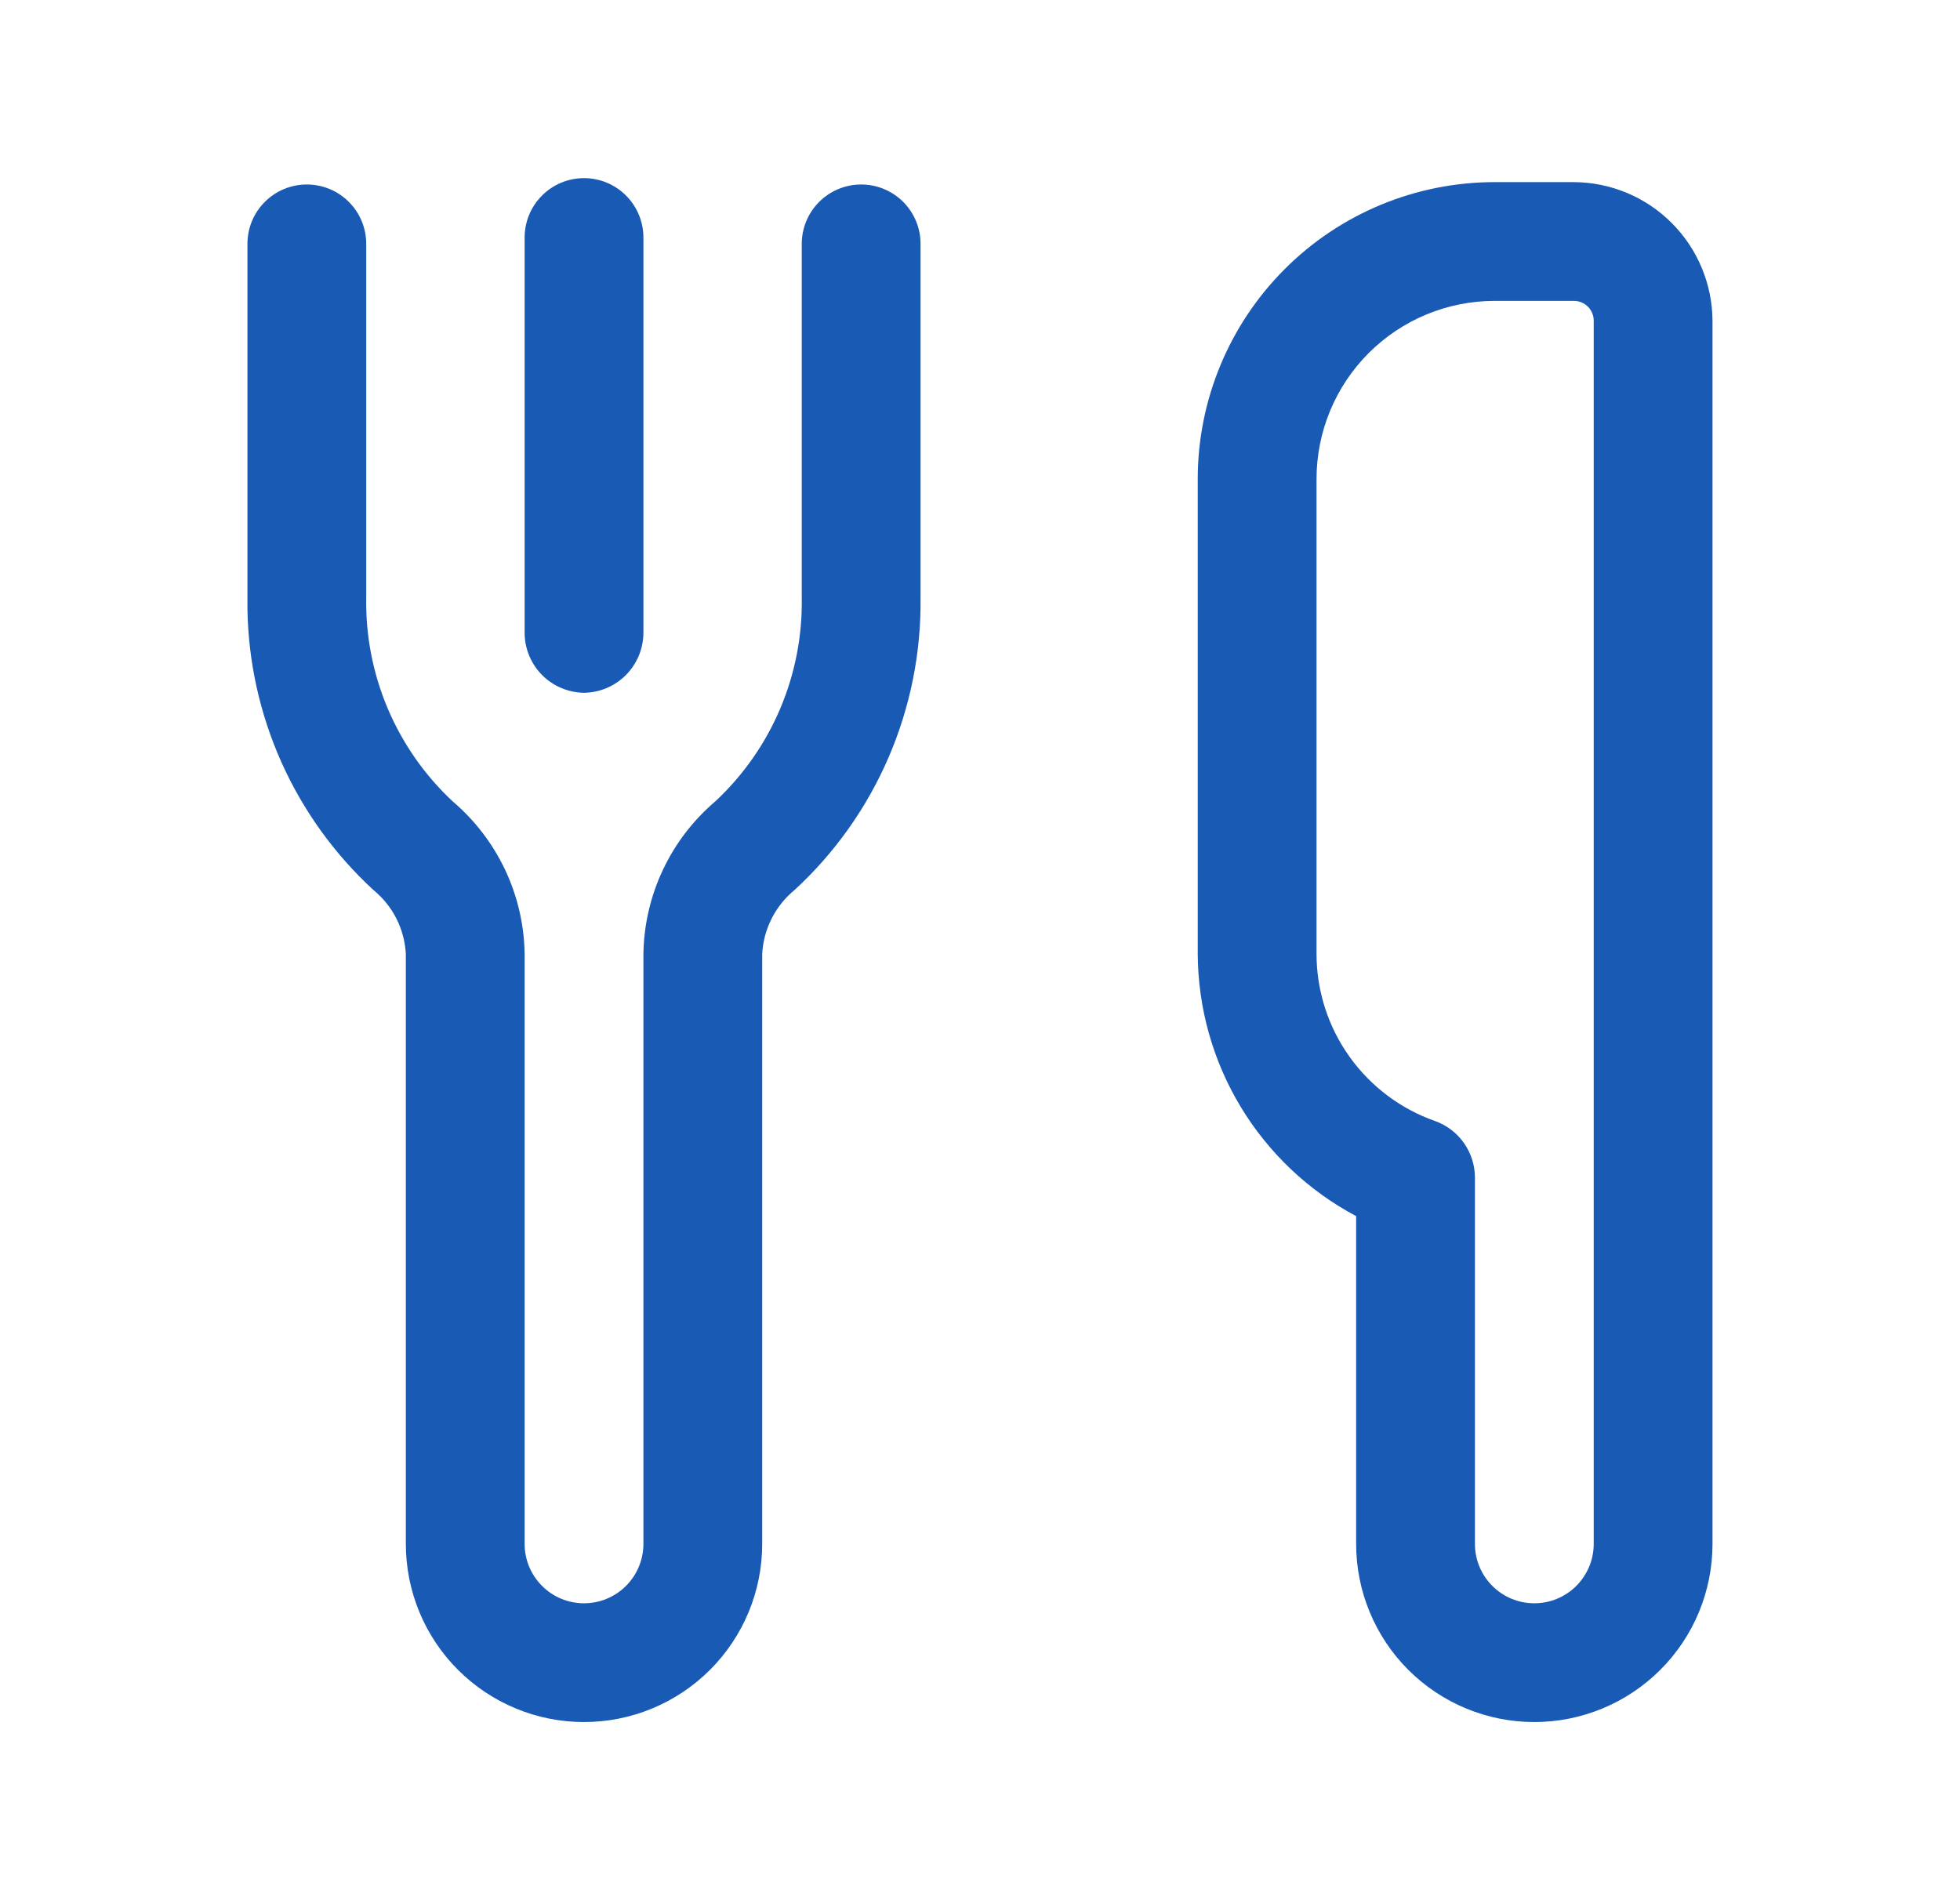 <svg width="33" height="32" viewBox="0 0 33 32" fill="none" xmlns="http://www.w3.org/2000/svg">
<path d="M9.833 11.667C9.569 11.663 9.316 11.557 9.129 11.37C8.943 11.183 8.836 10.931 8.833 10.667V4C8.833 3.735 8.938 3.48 9.126 3.293C9.313 3.105 9.567 3 9.833 3C10.098 3 10.352 3.105 10.54 3.293C10.727 3.48 10.833 3.735 10.833 4V10.667C10.829 10.931 10.723 11.183 10.536 11.37C10.349 11.557 10.097 11.663 9.833 11.667Z" fill="#195AB4"/>
<path d="M9.833 29C9.037 29 8.274 28.684 7.711 28.121C7.149 27.559 6.833 26.796 6.833 26V16.067C6.822 15.858 6.768 15.655 6.674 15.469C6.58 15.283 6.447 15.119 6.286 14.987C5.63 14.383 5.104 13.652 4.739 12.838C4.375 12.024 4.18 11.145 4.166 10.253V4.107C4.166 3.841 4.271 3.587 4.459 3.4C4.646 3.212 4.901 3.107 5.166 3.107C5.431 3.107 5.686 3.212 5.873 3.4C6.061 3.587 6.166 3.841 6.166 4.107V10.067C6.155 10.708 6.279 11.344 6.529 11.934C6.78 12.524 7.151 13.056 7.619 13.493C7.993 13.811 8.295 14.205 8.505 14.649C8.714 15.092 8.826 15.576 8.833 16.067V26C8.833 26.265 8.938 26.52 9.126 26.707C9.313 26.895 9.567 27 9.833 27C10.098 27 10.352 26.895 10.54 26.707C10.727 26.52 10.833 26.265 10.833 26V16.067C10.84 15.576 10.952 15.092 11.161 14.649C11.37 14.205 11.672 13.811 12.046 13.493C12.514 13.056 12.886 12.524 13.136 11.934C13.386 11.344 13.51 10.708 13.499 10.067V4.107C13.499 3.841 13.605 3.587 13.792 3.4C13.98 3.212 14.234 3.107 14.499 3.107C14.765 3.107 15.019 3.212 15.207 3.4C15.394 3.587 15.499 3.841 15.499 4.107V10.067C15.51 10.989 15.327 11.904 14.962 12.752C14.597 13.6 14.058 14.361 13.379 14.987C13.218 15.119 13.086 15.283 12.992 15.469C12.898 15.655 12.843 15.858 12.833 16.067V26C12.833 26.796 12.517 27.559 11.954 28.121C11.391 28.684 10.628 29 9.833 29Z" fill="#195AB4"/>
<path fill-rule="evenodd" clip-rule="evenodd" d="M23.711 28.121C24.274 28.684 25.037 29 25.833 29C26.628 29 27.391 28.684 27.954 28.121C28.517 27.559 28.833 26.796 28.833 26V5.4C28.829 4.782 28.582 4.191 28.145 3.754C27.709 3.317 27.117 3.07 26.499 3.067H25.166C23.84 3.067 22.568 3.593 21.631 4.531C20.693 5.469 20.166 6.741 20.166 8.067V16.067C20.171 16.975 20.421 17.864 20.89 18.641C21.36 19.418 22.031 20.054 22.833 20.48V26C22.833 26.796 23.149 27.559 23.711 28.121ZM23.045 5.945C23.607 5.383 24.37 5.067 25.166 5.067H26.499C26.588 5.067 26.672 5.102 26.735 5.164C26.798 5.227 26.833 5.312 26.833 5.4V26C26.833 26.265 26.727 26.52 26.54 26.707C26.352 26.895 26.098 27 25.833 27C25.567 27 25.313 26.895 25.126 26.707C24.938 26.52 24.833 26.265 24.833 26V19.827C24.832 19.62 24.767 19.418 24.648 19.249C24.529 19.079 24.36 18.951 24.166 18.88C23.582 18.676 23.077 18.295 22.718 17.791C22.36 17.288 22.167 16.685 22.166 16.067V8.067C22.166 7.271 22.482 6.508 23.045 5.945Z" fill="#195AB4"/>
</svg>
